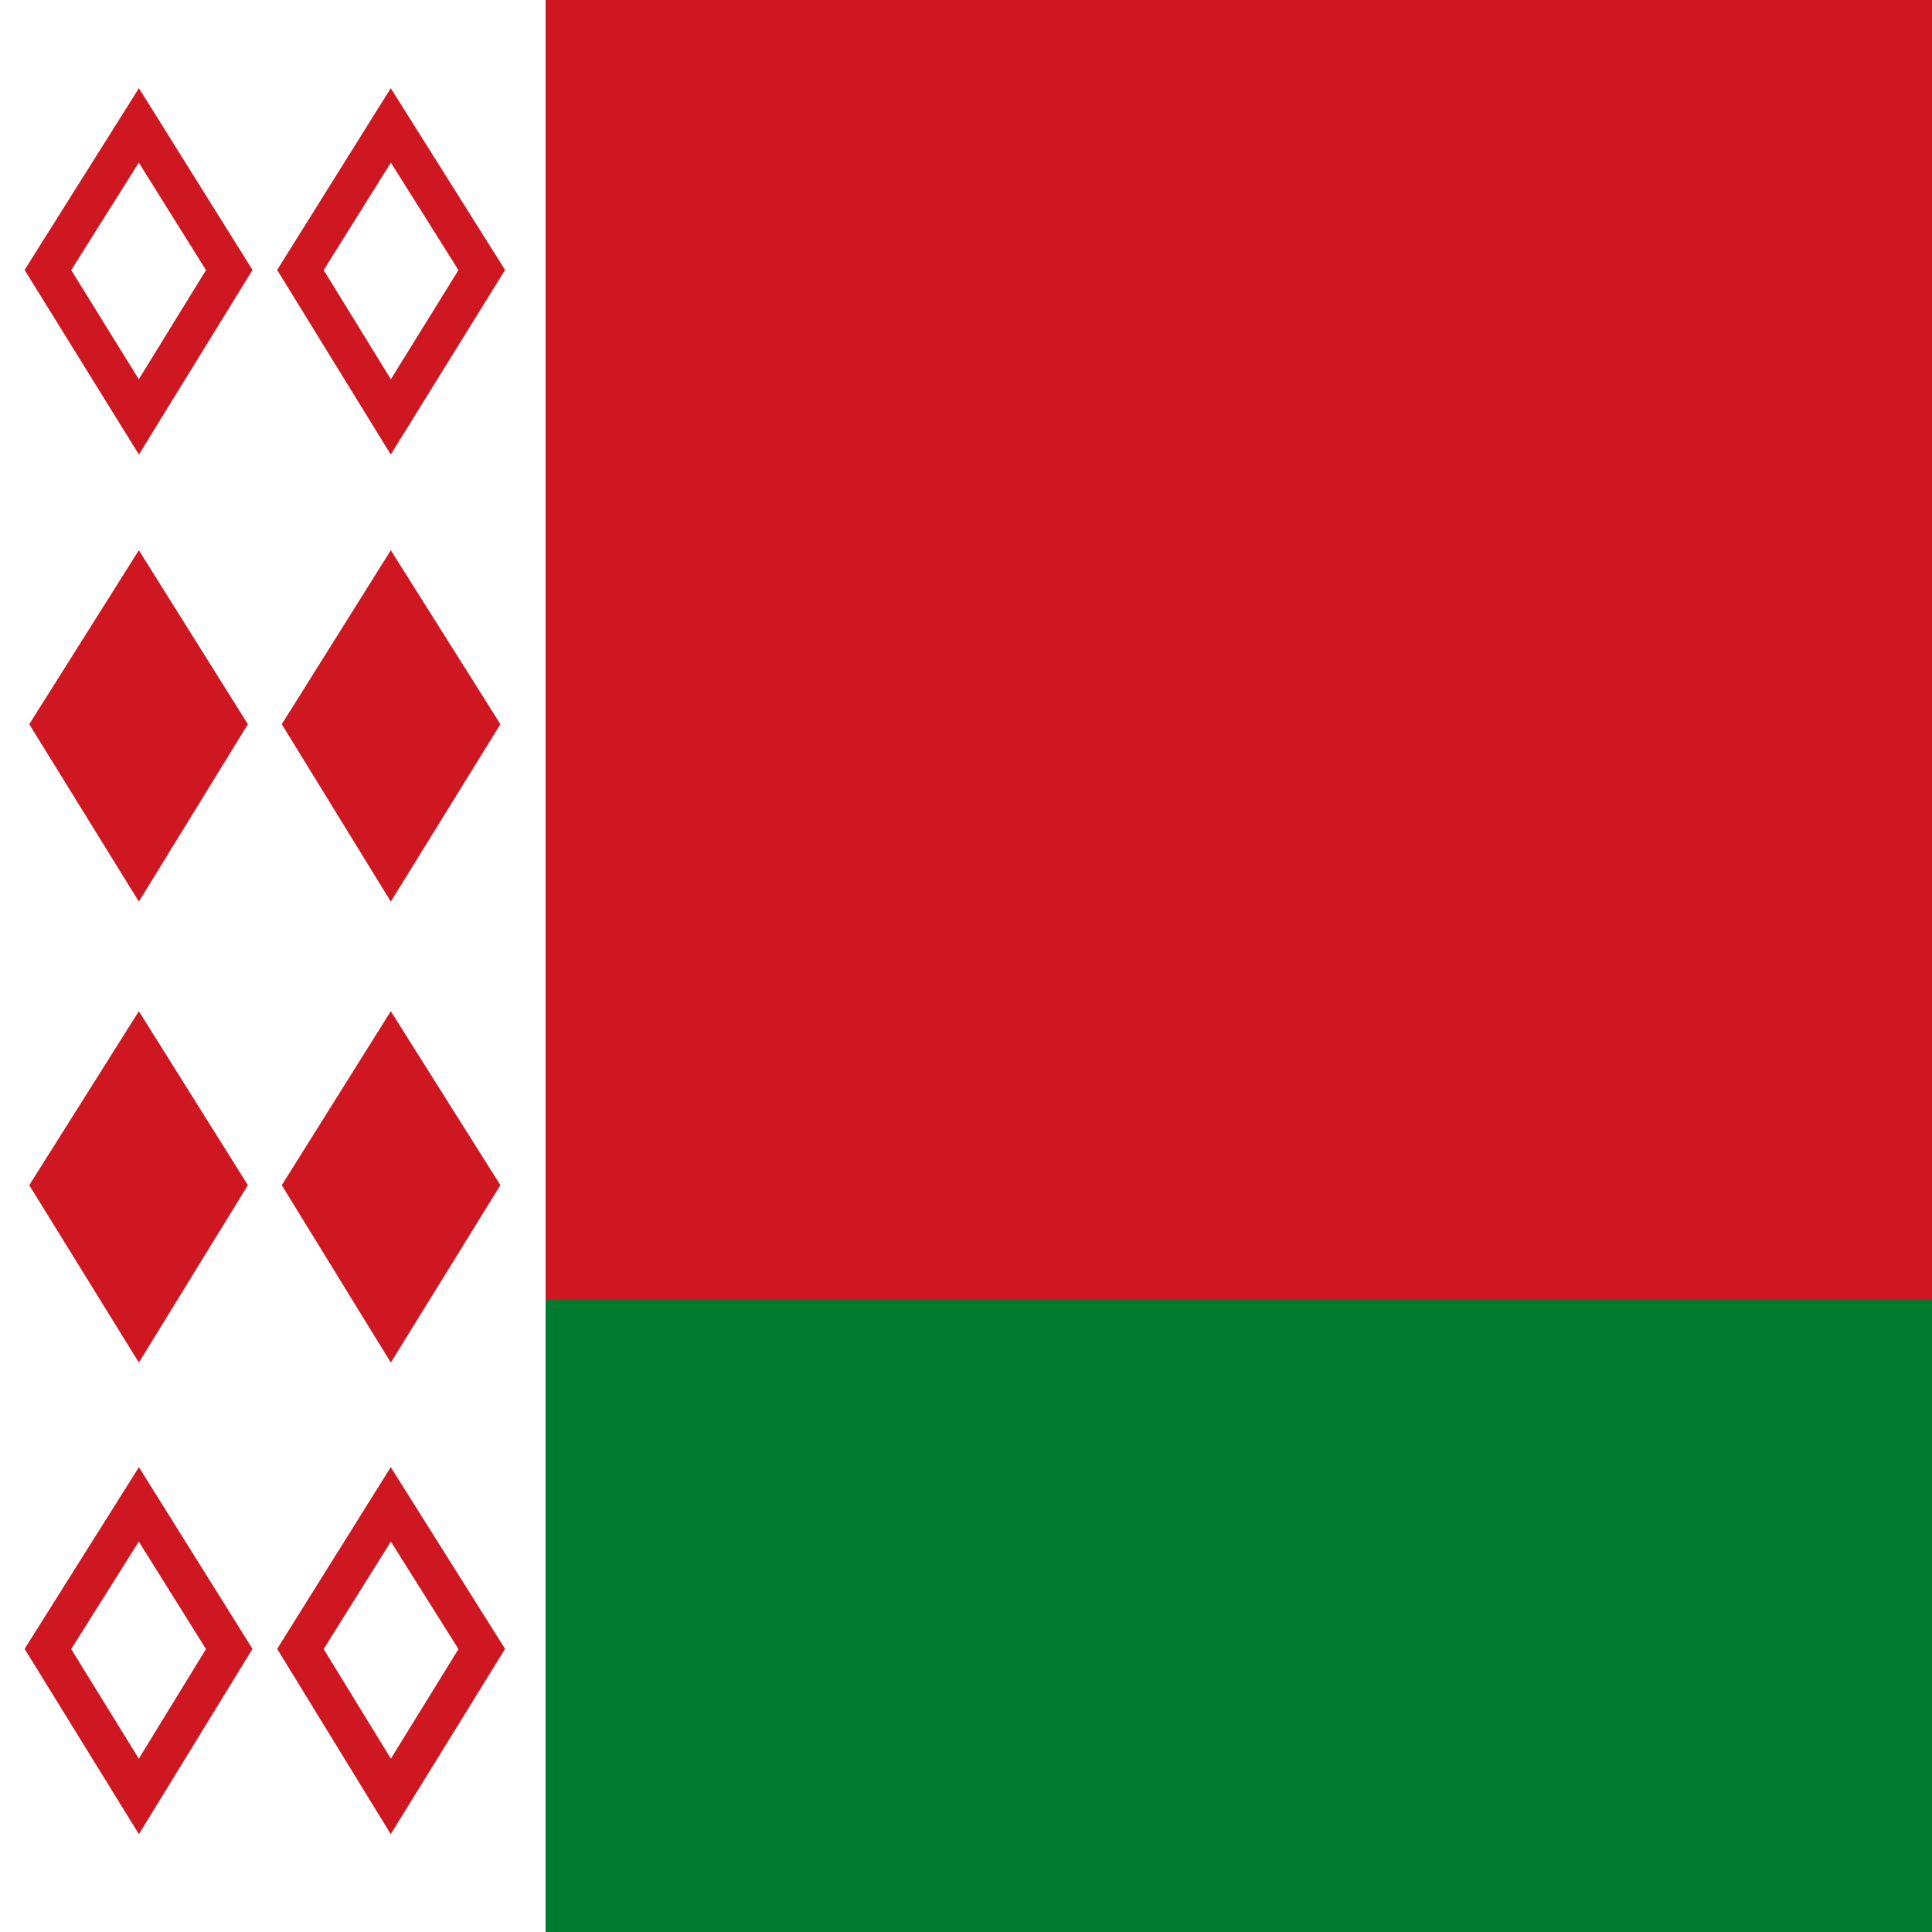<svg xmlns="http://www.w3.org/2000/svg" viewBox="3.42 0 342 342"><path fill="#007C30" d="M0 0h513v342H0z"/><path fill="#CE1720" d="M0 230h513V0H0"/><path fill="#FFF" d="M100 230V0H0v342h513-413z"/><g fill="#CE1720"><path d="M28 159.6 8.6 128.2 28 97.4l19.3 30.8zM72.6 159.6l-19.3-31.4 19.3-30.8L92 128.2zM28 241.2 8.6 209.8 28 179l19.3 30.8zM72.6 241.2l-19.3-31.4L72.6 179 92 209.8z"/></g><g fill="none" stroke="#CE1720" stroke-width="7"><path d="m28 73.8-16.1-26L28 22.2l16 25.6zM72.6 73.8l-16-26 16-25.6 16.1 25.6zM28 318l-16.1-26.1L28 266.3l16 25.6zM72.6 318l-16-26.1 16-25.6 16.1 25.6z"/></g></svg>